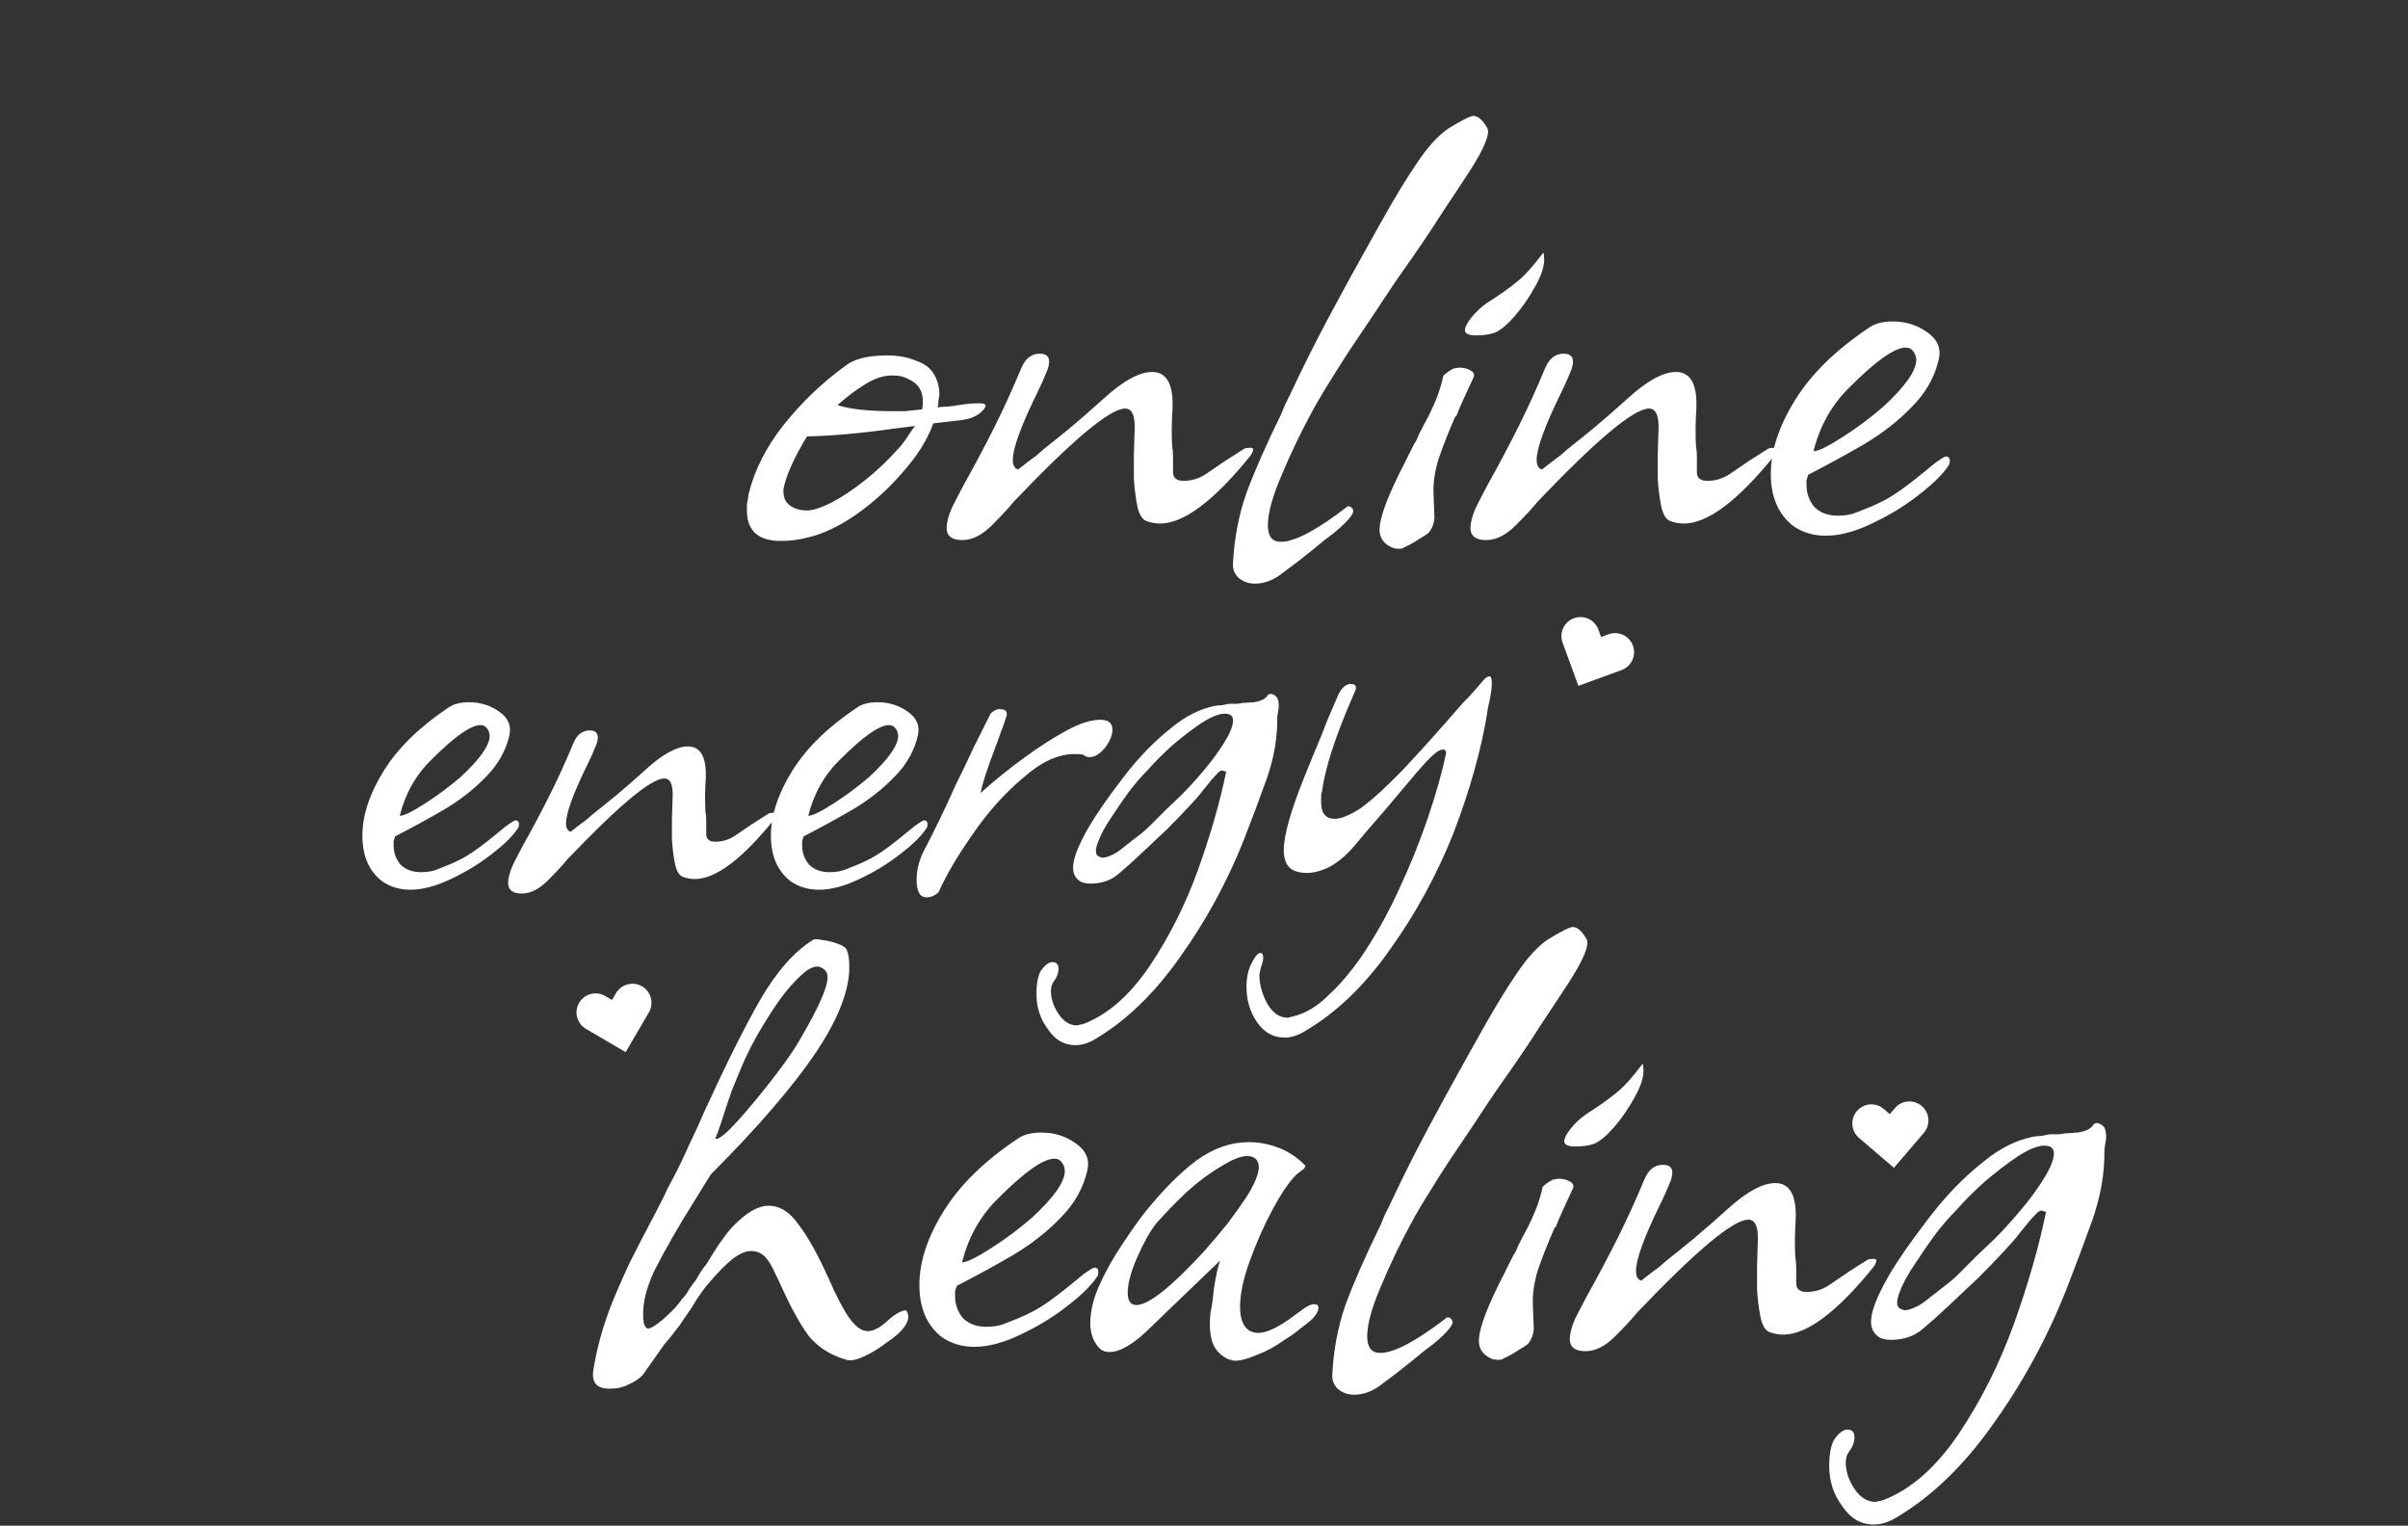 <?xml version="1.0" encoding="UTF-8"?>
<svg xmlns="http://www.w3.org/2000/svg" width="753" height="477" viewBox="0 0 753 477" fill="none">
  <rect x="0" y="0" width="753" height="477" fill="#333333" stroke="none"/>
  <path d="M128.335 278.167C124.999 278.167 122.061 277.293 119.519 275.546C115.389 272.369 113.324 267.603 113.324 261.249C113.324 254.895 115.548 248.144 119.996 240.996C124.443 233.848 131.194 227.256 140.249 221.22C141.837 220.108 143.982 219.552 146.682 219.552C150.177 219.552 153.274 220.505 155.975 222.411C158.834 224.317 159.946 226.779 159.311 229.797C158.199 234.722 155.736 239.09 151.924 242.902C148.271 246.715 143.902 250.13 138.819 253.148C133.895 256.007 128.812 258.787 123.57 261.488C123.411 261.964 123.252 262.441 123.093 262.917C123.093 263.394 123.093 263.87 123.093 264.347C123.093 266.571 123.808 268.556 125.238 270.304C126.826 271.892 128.971 272.686 131.671 272.686C133.736 272.686 135.483 272.369 136.913 271.733C139.454 270.78 141.52 269.907 143.108 269.112C144.855 268.318 146.841 267.127 149.065 265.538C151.289 263.95 154.307 261.567 158.119 258.39C159.866 257.119 160.899 256.484 161.217 256.484C162.17 256.484 162.487 257.199 162.17 258.628C160.581 261.17 157.801 263.95 153.83 266.968C150.018 269.986 145.729 272.607 140.964 274.831C136.357 277.055 132.147 278.167 128.335 278.167ZM124.999 255.054C126.27 255.054 128.891 253.784 132.862 251.242C136.834 248.7 140.566 245.921 144.061 242.902C150.097 237.343 153.115 233.054 153.115 230.036C153.115 229.241 152.877 228.527 152.401 227.891C151.924 227.097 151.209 226.7 150.256 226.7C147.238 226.7 142.155 230.274 135.007 237.422C130.082 242.188 126.747 248.065 124.999 255.054ZM163.181 279.358C160.321 279.358 158.892 278.246 158.892 276.022C158.892 274.593 159.368 272.766 160.321 270.542C161.433 268.318 162.545 266.174 163.657 264.109C166.675 258.708 169.455 253.466 171.997 248.383C174.538 243.3 177 237.899 179.383 232.18C180.495 229.639 182.163 228.368 184.387 228.368C186.77 228.368 187.484 229.797 186.531 232.657C185.578 235.039 184.625 237.184 183.672 239.09C179.224 248.144 177 254.26 177 257.437C177 258.867 177.477 259.74 178.43 260.058C180.654 258.311 182.322 257.04 183.434 256.246C184.546 255.293 185.181 254.737 185.34 254.578C187.564 252.83 190.026 250.845 192.726 248.621C195.586 246.238 198.683 243.538 202.019 240.52C207.261 235.754 211.629 233.372 215.124 233.372C219.413 233.372 221.24 237.263 220.604 245.047C220.445 248.065 220.445 251.004 220.604 253.863C220.763 254.498 220.842 255.451 220.842 256.722C220.842 257.834 220.842 259.184 220.842 260.773C220.842 262.361 221.796 263.156 223.702 263.156C225.926 263.156 227.991 262.52 229.897 261.249L235.139 257.675L240.381 254.34C240.698 254.181 241.254 254.101 242.049 254.101C243.002 254.101 243.002 254.816 242.049 256.246C232.041 268.636 223.781 274.831 217.268 274.831C215.998 274.831 214.727 274.593 213.456 274.116C212.344 273.64 211.55 272.289 211.073 270.065C210.597 267.683 210.279 265.141 210.12 262.441C210.12 259.74 210.12 257.675 210.12 256.246L210.358 248.383C210.358 245.047 209.485 243.379 207.737 243.379C203.607 243.379 193.441 251.877 177.239 268.874C175.968 270.463 173.982 272.607 171.282 275.307C168.581 278.008 165.881 279.358 163.181 279.358ZM256.081 278.167C252.745 278.167 249.806 277.293 247.265 275.546C243.135 272.369 241.07 267.603 241.07 261.249C241.07 254.895 243.293 248.144 247.741 240.996C252.189 233.848 258.94 227.256 267.994 221.22C269.583 220.108 271.727 219.552 274.428 219.552C277.922 219.552 281.02 220.505 283.72 222.411C286.58 224.317 287.691 226.779 287.056 229.797C285.944 234.722 283.482 239.09 279.67 242.902C276.016 246.715 271.648 250.13 266.565 253.148C261.64 256.007 256.557 258.787 251.315 261.488C251.156 261.964 250.998 262.441 250.839 262.917C250.839 263.394 250.839 263.87 250.839 264.347C250.839 266.571 251.554 268.556 252.983 270.304C254.572 271.892 256.716 272.686 259.416 272.686C261.482 272.686 263.229 272.369 264.658 271.733C267.2 270.78 269.265 269.907 270.854 269.112C272.601 268.318 274.586 267.127 276.81 265.538C279.034 263.95 282.052 261.567 285.865 258.39C287.612 257.119 288.645 256.484 288.962 256.484C289.915 256.484 290.233 257.199 289.915 258.628C288.327 261.17 285.547 263.95 281.576 266.968C277.763 269.986 273.475 272.607 268.709 274.831C264.103 277.055 259.893 278.167 256.081 278.167ZM252.745 255.054C254.016 255.054 256.637 253.784 260.608 251.242C264.579 248.7 268.312 245.921 271.807 242.902C277.843 237.343 280.861 233.054 280.861 230.036C280.861 229.241 280.623 228.527 280.146 227.891C279.67 227.097 278.955 226.7 278.002 226.7C274.984 226.7 269.9 230.274 262.752 237.422C257.828 242.188 254.492 248.065 252.745 255.054ZM289.735 280.549C287.67 280.549 286.637 278.723 286.637 275.069C286.637 272.051 287.352 269.112 288.782 266.253C292.435 259.264 295.771 252.354 298.789 245.523C300.854 241.393 302.76 237.422 304.508 233.61C306.414 229.797 308.161 226.303 309.75 223.126C310.703 222.173 311.656 221.696 312.609 221.696C314.674 221.696 315.309 222.649 314.515 224.555C314.197 225.667 313.721 227.018 313.085 228.606C312.609 230.036 311.974 231.783 311.179 233.848C308.638 240.52 307.129 245.206 306.652 247.906C311.1 243.935 315.627 240.281 320.234 236.946C324.999 233.451 329.447 230.592 333.577 228.368C337.707 226.144 341.202 225.032 344.061 225.032C346.602 225.032 347.873 226.065 347.873 228.13C347.873 229.877 347.079 231.783 345.49 233.848C343.902 235.754 342.314 236.707 340.725 236.707C339.931 236.707 339.295 236.469 338.819 235.993C338.342 235.834 337.389 235.754 335.96 235.754C330.876 235.754 325.555 238.216 319.995 243.141C314.118 248.065 308.797 254.022 304.031 261.011C299.266 267.842 295.771 273.798 293.547 278.882C292.435 279.993 291.164 280.549 289.735 280.549ZM336.261 326.774C332.766 326.774 329.907 325.106 327.683 321.771C325.301 318.594 324.109 314.94 324.109 310.81C324.109 307.474 324.586 305.012 325.539 303.424C326.81 301.676 328.001 300.803 329.113 300.803C330.384 300.803 331.019 301.517 331.019 302.947C331.019 304.218 330.543 305.489 329.59 306.759C328.954 307.554 328.636 308.586 328.636 309.857C328.636 312.24 329.431 314.622 331.019 317.005C332.608 319.388 334.514 320.579 336.738 320.579C337.055 320.579 337.373 320.5 337.691 320.341C338.008 320.341 338.406 320.261 338.882 320.103C346.348 317.243 353.178 311.287 359.374 302.232C365.569 293.019 370.652 282.932 374.623 271.972C378.594 260.852 381.533 250.607 383.439 241.235L382.486 240.996C382.009 240.679 381.295 241.076 380.342 242.188C379.388 243.141 378.435 244.253 377.482 245.523C376.529 246.635 375.894 247.43 375.576 247.906C375.1 248.542 373.829 249.971 371.764 252.195C369.858 254.26 367.554 256.643 364.854 259.343C362.153 261.885 359.453 264.426 356.753 266.968C354.052 269.51 351.749 271.575 349.843 273.163C347.46 275.228 344.521 276.261 341.027 276.261C340.074 276.261 339.12 276.102 338.167 275.784C336.42 274.831 335.546 273.322 335.546 271.257C335.546 268.556 337.135 264.426 340.312 258.867C342.694 254.737 346.269 249.574 351.034 243.379C355.799 237.025 361.041 231.624 366.76 227.176C370.89 223.841 375.179 221.696 379.627 220.743C380.421 220.584 381.215 220.505 382.009 220.505C382.804 220.346 383.598 220.187 384.392 220.028C385.186 220.028 385.901 220.028 386.537 220.028C387.172 220.028 387.807 219.949 388.443 219.79C388.602 219.79 389.793 219.711 392.017 219.552C394.4 219.234 395.909 218.44 396.544 217.169L397.259 216.931C397.894 216.931 398.53 217.248 399.165 217.884C399.642 218.36 399.88 219.313 399.88 220.743C399.88 221.22 399.8 221.855 399.642 222.649C399.483 223.285 399.403 224.079 399.403 225.032V225.27C399.403 231.148 398.291 237.263 396.067 243.617C393.844 249.812 391.461 256.166 388.919 262.679C383.677 275.863 377.006 288.095 368.904 299.373C360.962 310.651 352.146 319.15 342.456 324.868C340.391 326.139 338.326 326.774 336.261 326.774ZM343.409 267.683C344.045 268 344.521 268.159 344.839 268.159C345.633 268.159 346.825 267.762 348.413 266.968C349.525 266.333 350.637 265.538 351.749 264.585C353.02 263.632 354.449 262.52 356.038 261.249C357.15 260.455 358.42 259.343 359.85 257.914C361.28 256.484 362.948 254.816 364.854 252.91L369.381 248.621C371.605 246.397 373.988 243.776 376.529 240.758C379.071 237.74 381.215 234.801 382.963 231.942C384.71 229.083 385.584 226.859 385.584 225.27C385.584 223.841 384.71 223.126 382.963 223.126C381.215 223.126 378.832 224.079 375.814 225.985C372.955 227.891 369.937 230.195 366.76 232.895C363.742 235.595 361.121 238.216 358.897 240.758C356.832 242.823 354.846 245.126 352.94 247.668C351.193 250.051 349.446 252.592 347.698 255.293C345.633 258.311 344.204 260.932 343.409 263.156C342.456 265.538 342.456 267.047 343.409 267.683ZM401.691 324.392C398.196 324.392 395.337 322.803 393.113 319.626C390.889 316.449 389.777 312.716 389.777 308.427C389.777 306.045 390.175 303.9 390.969 301.994C392.24 299.294 393.272 297.943 394.066 297.943C394.702 297.943 395.019 298.42 395.019 299.373C395.019 300.167 394.781 301.2 394.305 302.47C394.146 302.947 394.066 303.344 394.066 303.662C393.908 304.138 393.828 304.536 393.828 304.853C393.828 307.712 394.622 310.651 396.211 313.669C397.958 316.687 400.103 318.196 402.644 318.196L404.55 317.72C408.363 316.767 411.937 314.622 415.273 311.287C418.767 308.11 422.182 304.138 425.518 299.373C429.966 292.86 433.937 285.791 437.432 278.167C440.927 270.701 443.945 263.235 446.486 255.769C449.028 248.303 450.934 241.552 452.205 235.516C452.205 234.722 451.887 234.325 451.252 234.325C450.14 234.325 448.392 235.595 446.01 238.137C444.104 240.202 441.641 243.061 438.623 246.715C435.605 250.368 431.872 254.737 427.424 259.82L423.612 264.347C421.071 267.365 418.45 269.589 415.749 271.019C413.208 272.289 410.825 272.925 408.601 272.925C406.695 272.925 405.106 272.528 403.836 271.733C402.247 270.621 401.453 268.636 401.453 265.777C401.453 261.17 403.597 253.545 407.886 242.902L410.984 235.278C412.572 231.624 413.922 228.288 415.034 225.27C416.305 222.252 417.496 219.472 418.608 216.931C419.72 214.866 420.991 213.833 422.421 213.833C424.168 213.833 424.486 214.866 423.374 216.931C417.655 229.956 414.319 240.202 413.366 247.668C413.208 247.986 413.128 248.462 413.128 249.098C413.128 249.574 413.128 250.13 413.128 250.765C413.128 254.26 414.558 256.007 417.417 256.007C419.323 256.007 422.024 254.895 425.518 252.672C429.013 250.13 433.381 246.159 438.623 240.758C443.865 235.198 450.14 228.209 457.447 219.79C458.718 218.519 459.909 217.248 461.021 215.978C462.133 214.707 463.165 213.516 464.118 212.404C464.754 211.768 465.31 211.45 465.786 211.45C466.263 211.45 466.501 212.165 466.501 213.595C466.501 215.025 466.263 216.851 465.786 219.075C465.31 221.14 465.071 222.411 465.071 222.888C463.165 234.483 459.671 246.953 454.588 260.296C449.346 273.481 442.674 285.712 434.573 296.99C426.63 308.268 417.735 316.767 407.886 322.485C405.821 323.756 403.756 324.392 401.691 324.392Z" fill="white"></path>
  <path d="M190.43 434.152C186.617 434.152 184.984 432.246 185.528 428.434C186.617 421.535 188.524 414.636 191.247 407.738C192.699 404.107 194.514 399.932 196.693 395.212C199.053 390.492 201.776 385.227 204.862 379.418C206.496 376.331 207.858 373.608 208.947 371.248C210.218 368.888 211.216 366.982 211.942 365.53C213.213 362.988 214.484 360.265 215.755 357.36C217.207 354.456 218.659 351.279 220.112 347.829C227.01 332.762 232.91 320.961 237.812 312.429C242.895 303.715 248.341 297.543 254.151 293.912C254.514 293.549 255.512 293.549 257.146 293.912C258.78 294.093 260.323 294.456 261.775 295.001C263.409 295.546 264.408 296.181 264.771 296.907C265.315 298.178 265.588 299.993 265.588 302.353C265.588 309.615 262.229 318.329 255.512 328.495C251.881 333.942 247.252 339.932 241.624 346.468C236.178 352.822 229.733 359.72 222.29 367.164L217.389 375.061C211.942 383.775 207.676 391.218 204.59 397.39C201.685 403.562 200.596 409.009 201.322 413.729C201.685 414.818 202.139 415.363 202.684 415.363C203.228 415.363 204.136 414.909 205.407 414.001C206.678 413.093 207.948 412.004 209.219 410.733C210.672 409.463 212.033 407.919 213.304 406.104C214.212 405.196 214.938 404.198 215.482 403.109C216.209 402.019 216.935 401.021 217.661 400.113C218.75 398.116 219.839 396.482 220.929 395.212C224.378 389.402 227.283 385.318 229.643 382.958C233.636 378.964 237.177 376.967 240.263 376.967C243.894 376.967 247.07 378.964 249.794 382.958C252.698 386.77 255.784 392.307 259.052 399.569C261.412 405.015 263.591 409.19 265.588 412.095C267.585 414.818 269.491 416.18 271.306 416.18C273.122 416.18 275.209 415.09 277.569 412.912C279.748 410.915 281.654 409.826 283.288 409.644C284.377 410.915 284.286 412.549 283.016 414.546C281.745 416.361 279.839 418.086 277.297 419.72C274.937 421.535 272.577 422.987 270.217 424.077C267.857 425.166 266.041 425.529 264.771 425.166C259.688 423.713 255.694 421.172 252.789 417.541C250.066 413.729 247.343 408.827 244.62 402.836C243.712 400.839 242.895 399.115 242.169 397.662C241.443 396.029 240.717 394.758 239.99 393.85C238.72 392.035 236.995 391.127 234.816 391.127C233.183 391.127 231.276 391.944 229.098 393.578C226.919 395.393 224.741 397.572 222.562 400.113C220.384 402.473 218.296 405.378 216.299 408.827C215.029 410.643 214.03 412.095 213.304 413.184C212.759 414.092 212.305 414.727 211.942 415.09C211.035 416.361 209.582 418.176 207.585 420.537C205.77 423.078 203.591 426.164 201.05 429.795C200.142 430.884 198.69 431.883 196.693 432.791C194.878 433.698 193.062 434.152 191.247 434.152H190.43ZM223.652 355.999C224.196 356.362 225.558 355.545 227.736 353.548C229.915 351.369 232.366 348.646 235.089 345.379C237.993 341.929 240.807 338.389 243.53 334.759C246.435 330.946 248.704 327.588 250.338 324.683C255.966 315.061 258.78 308.707 258.78 305.621C258.78 304.35 258.326 303.443 257.418 302.898C255.603 301.446 253.152 302.263 250.066 305.349C246.98 308.254 243.894 312.157 240.807 317.058C237.721 321.778 235.089 326.498 232.91 331.218C231.64 334.123 230.278 337.391 228.826 341.022C227.555 344.652 226.466 347.92 225.558 350.825C224.65 353.548 224.015 355.273 223.652 355.999ZM304.656 421.081C300.843 421.081 297.485 420.083 294.58 418.086C289.86 414.455 287.5 409.009 287.5 401.747C287.5 394.485 290.042 386.77 295.125 378.601C300.208 370.431 307.924 362.897 318.271 355.999C320.087 354.728 322.538 354.093 325.624 354.093C329.618 354.093 333.158 355.182 336.244 357.36C339.512 359.539 340.782 362.353 340.056 365.802C338.785 371.43 335.972 376.422 331.615 380.779C327.439 385.136 322.447 389.039 316.637 392.488C311.01 395.756 305.2 398.933 299.21 402.019C299.028 402.564 298.846 403.109 298.665 403.653C298.665 404.198 298.665 404.742 298.665 405.287C298.665 407.829 299.482 410.098 301.116 412.095C302.931 413.91 305.382 414.818 308.468 414.818C310.828 414.818 312.825 414.455 314.459 413.729C317.364 412.64 319.724 411.641 321.539 410.733C323.536 409.826 325.805 408.464 328.347 406.649C330.888 404.833 334.338 402.11 338.695 398.479C340.692 397.027 341.872 396.301 342.235 396.301C343.324 396.301 343.687 397.118 343.324 398.752C341.509 401.656 338.332 404.833 333.793 408.283C329.436 411.732 324.534 414.727 319.088 417.269C313.824 419.81 309.013 421.081 304.656 421.081ZM300.843 394.667C302.296 394.667 305.291 393.215 309.83 390.31C314.368 387.405 318.634 384.228 322.628 380.779C329.527 374.425 332.976 369.524 332.976 366.074C332.976 365.167 332.704 364.35 332.159 363.623C331.615 362.716 330.798 362.262 329.708 362.262C326.259 362.262 320.45 366.347 312.28 374.516C306.653 379.962 302.84 386.679 300.843 394.667ZM386.143 425.438C385.78 425.438 385.417 425.347 385.054 425.166C384.69 425.166 384.327 425.075 383.964 424.894C381.423 423.623 379.789 421.807 379.063 419.447C378.336 417.087 378.155 414.092 378.518 410.461C378.881 409.009 379.244 406.467 379.607 402.836C380.152 399.205 380.787 396.301 381.513 394.122L367.626 407.466L360.001 414.818C354.736 420.083 350.379 422.715 346.93 422.715C345.478 422.715 344.298 422.17 343.39 421.081C341.756 419.084 340.939 416.633 340.939 413.729C340.939 409.916 341.938 405.832 343.935 401.475C345.931 397.118 348.292 392.942 351.015 388.948C353.738 384.773 356.189 381.324 358.367 378.601C363.813 371.884 369.078 366.619 374.161 362.807C379.426 358.994 384.872 357.088 390.5 357.088C393.586 357.088 396.581 357.633 399.486 358.722C402.572 359.811 405.386 361.627 407.928 364.168L408.2 364.44C408.2 364.985 407.746 365.53 406.838 366.074C406.475 366.437 406.112 366.71 405.749 366.891C405.568 367.073 405.386 367.254 405.205 367.436C403.026 369.614 400.575 373.245 397.852 378.328C395.129 383.411 392.769 388.767 390.772 394.395C388.775 399.841 387.777 404.561 387.777 408.555C387.777 412.186 388.684 414.636 390.5 415.907C391.407 416.452 392.406 416.724 393.495 416.724C395.855 416.724 399.123 415.272 403.298 412.367C403.48 412.186 403.843 411.913 404.388 411.55C405.114 411.006 406.112 410.279 407.383 409.372C408.835 408.283 410.015 407.738 410.923 407.738C411.831 407.738 412.285 408.101 412.285 408.827C412.285 409.916 411.558 411.187 410.106 412.64C409.017 413.547 407.746 414.546 406.294 415.635C405.023 416.724 403.48 417.813 401.664 418.903C398.941 420.9 396.127 422.443 393.223 423.532C390.318 424.803 387.958 425.438 386.143 425.438ZM355.372 408.01C359.184 408.01 366.264 402.382 376.612 391.127C379.335 388.041 381.786 385.136 383.964 382.413C386.143 379.508 388.14 376.694 389.955 373.971C393.223 368.707 394.312 365.076 393.223 363.079C392.678 361.99 391.589 361.445 389.955 361.445C387.958 361.445 385.235 362.534 381.786 364.713C378.336 366.71 374.796 369.342 371.166 372.61C367.716 375.877 364.539 379.145 361.635 382.413C359.638 384.955 357.641 388.495 355.644 393.033C353.647 397.572 352.648 401.293 352.648 404.198C352.648 406.739 353.556 408.01 355.372 408.01ZM423.447 436.058C421.45 436.058 419.726 435.423 418.273 434.152C417.003 432.881 416.458 431.338 416.639 429.523C417.003 422.08 418.364 414.909 420.724 408.01C423.266 401.112 426.897 392.852 431.617 383.23C432.161 381.959 432.615 380.87 432.978 379.962C433.523 378.873 433.977 377.965 434.34 377.239C438.334 368.707 442.418 360.537 446.594 352.731C450.769 344.925 454.945 337.3 459.12 329.857L462.932 323.049C467.289 315.243 471.102 308.98 474.369 304.26C477.637 299.358 480.905 295.818 484.173 293.64C488.348 291.098 490.89 289.827 491.797 289.827C493.25 289.827 494.702 291.098 496.154 293.64C497.062 295.455 495.247 299.903 490.708 306.983C488.348 310.614 485.353 315.152 481.722 320.598C478.273 326.045 474.097 332.217 469.196 339.115C468.288 340.386 466.745 342.656 464.566 345.923C462.569 349.009 459.846 353.094 456.397 358.177C452.948 363.26 449.952 367.89 447.411 372.065C444.869 376.059 442.781 379.599 441.147 382.685C437.88 388.676 434.794 395.121 431.889 402.019C428.984 408.736 427.532 414.001 427.532 417.813C427.532 421.263 428.893 422.987 431.617 422.987C435.974 422.987 442.963 419.266 452.585 411.823C453.674 412.004 454.218 412.549 454.218 413.456C454.218 414.183 453.311 415.453 451.495 417.269C449.861 418.903 447.774 420.627 445.232 422.443C442.872 424.44 440.058 426.709 436.79 429.25L432.433 432.518C429.529 434.878 426.533 436.058 423.447 436.058ZM492.695 358.45C490.335 358.45 489.155 357.905 489.155 356.816C489.155 355.908 489.79 354.637 491.061 353.003C492.514 351.188 494.147 349.645 495.963 348.374C499.957 345.833 503.043 343.654 505.221 341.839C507.581 340.023 510.395 336.937 513.663 332.58C513.845 332.943 513.935 333.669 513.935 334.759C513.935 337.119 512.937 340.023 510.94 343.472C509.125 346.74 507.037 349.736 504.677 352.459C502.317 355.182 500.229 356.906 498.414 357.633C496.78 358.177 494.874 358.45 492.695 358.45ZM468.459 425.166C467.007 425.166 465.646 424.621 464.375 423.532C463.104 422.443 462.469 420.99 462.469 419.175C462.469 415.363 465.101 408.373 470.366 398.207L473.361 392.216C473.724 391.853 474.178 390.945 474.723 389.493C475.449 388.041 476.447 386.135 477.718 383.775C478.989 381.233 479.987 378.964 480.713 376.967C481.44 374.97 481.984 373.064 482.347 371.248C482.347 371.067 482.71 370.704 483.437 370.159C484.163 369.614 484.889 369.16 485.615 368.797L487.249 368.525C488.701 368.525 489.881 368.797 490.789 369.342C491.878 369.887 492.241 370.613 491.878 371.521C490.607 374.244 489.518 376.604 488.61 378.601C487.703 380.598 486.977 382.322 486.432 383.775H486.16C484.163 388.313 482.438 392.67 480.986 396.845C479.715 400.839 479.17 404.652 479.352 408.283L479.624 415.635C479.443 417.45 478.807 418.993 477.718 420.264C476.992 420.809 475.993 421.444 474.723 422.17C473.452 423.078 471.818 423.986 469.821 424.894C469.639 425.075 469.186 425.166 468.459 425.166ZM495.793 422.443C492.525 422.443 490.891 421.172 490.891 418.63C490.891 416.996 491.436 414.909 492.525 412.367C493.796 409.826 495.066 407.375 496.337 405.015C499.787 398.842 502.963 392.852 505.868 387.042C508.773 381.233 511.587 375.061 514.31 368.525C515.581 365.62 517.487 364.168 520.028 364.168C522.751 364.168 523.568 365.802 522.479 369.07C521.39 371.793 520.301 374.244 519.211 376.422C514.128 386.77 511.587 393.759 511.587 397.39C511.587 399.024 512.131 400.022 513.221 400.385C515.762 398.389 517.668 396.936 518.939 396.029C520.21 394.939 520.936 394.304 521.118 394.122C523.659 392.125 526.473 389.856 529.559 387.315C532.827 384.591 536.367 381.505 540.179 378.056C546.17 372.61 551.163 369.887 555.156 369.887C560.058 369.887 562.146 374.334 561.42 383.23C561.238 386.679 561.238 390.038 561.42 393.305C561.601 394.032 561.692 395.121 561.692 396.573C561.692 397.844 561.692 399.387 561.692 401.202C561.692 403.018 562.781 403.926 564.96 403.926C567.501 403.926 569.861 403.199 572.04 401.747L578.031 397.662L584.021 393.85C584.385 393.668 585.02 393.578 585.928 393.578C587.017 393.578 587.017 394.395 585.928 396.029C574.491 410.189 565.05 417.269 557.607 417.269C556.155 417.269 554.703 416.996 553.25 416.452C551.98 415.907 551.072 414.364 550.527 411.823C549.983 409.099 549.619 406.195 549.438 403.109C549.438 400.022 549.438 397.662 549.438 396.029L549.71 387.042C549.71 383.23 548.712 381.324 546.715 381.324C541.995 381.324 530.376 391.036 511.859 410.461C510.407 412.276 508.137 414.727 505.051 417.813C501.965 420.9 498.879 422.443 495.793 422.443ZM585.898 476.633C581.904 476.633 578.636 474.726 576.095 470.914C573.372 467.283 572.01 463.108 572.01 458.388C572.01 454.575 572.555 451.762 573.644 449.946C575.096 447.949 576.458 446.951 577.729 446.951C579.181 446.951 579.907 447.768 579.907 449.402C579.907 450.854 579.362 452.306 578.273 453.758C577.547 454.666 577.184 455.846 577.184 457.299C577.184 460.022 578.092 462.745 579.907 465.468C581.722 468.191 583.901 469.553 586.442 469.553C586.806 469.553 587.169 469.462 587.532 469.28C587.895 469.28 588.349 469.189 588.893 469.008C597.426 465.74 605.232 458.932 612.312 448.585C619.392 438.055 625.201 426.527 629.74 414.001C634.278 401.293 637.637 389.584 639.815 378.873L638.726 378.601C638.182 378.238 637.365 378.691 636.275 379.962C635.186 381.051 634.097 382.322 633.008 383.775C631.918 385.045 631.192 385.953 630.829 386.498C630.285 387.224 628.832 388.858 626.472 391.399C624.294 393.759 621.661 396.482 618.575 399.569C615.489 402.473 612.403 405.378 609.317 408.283C606.23 411.187 603.598 413.547 601.42 415.363C598.696 417.723 595.338 418.903 591.344 418.903C590.255 418.903 589.166 418.721 588.076 418.358C586.079 417.269 585.081 415.544 585.081 413.184C585.081 410.098 586.896 405.378 590.527 399.024C593.25 394.304 597.335 388.404 602.781 381.324C608.227 374.062 614.218 367.89 620.754 362.807C625.474 358.994 630.375 356.543 635.459 355.454C636.366 355.273 637.274 355.182 638.182 355.182C639.089 355 639.997 354.819 640.905 354.637C641.812 354.637 642.629 354.637 643.356 354.637C644.082 354.637 644.808 354.546 645.534 354.365C645.716 354.365 647.077 354.274 649.619 354.093C652.342 353.73 654.066 352.822 654.793 351.369L655.61 351.097C656.336 351.097 657.062 351.46 657.788 352.186C658.333 352.731 658.605 353.82 658.605 355.454C658.605 355.999 658.514 356.725 658.333 357.633C658.151 358.359 658.06 359.267 658.06 360.356V360.628C658.06 367.345 656.79 374.334 654.248 381.596C651.706 388.676 648.983 395.938 646.079 403.381C640.088 418.449 632.463 432.427 623.204 445.317C614.127 458.206 604.052 467.919 592.978 474.454C590.618 475.906 588.258 476.633 585.898 476.633ZM594.067 409.099C594.793 409.463 595.338 409.644 595.701 409.644C596.609 409.644 597.97 409.19 599.786 408.283C601.057 407.556 602.327 406.649 603.598 405.559C605.05 404.47 606.684 403.199 608.5 401.747C609.77 400.839 611.223 399.569 612.857 397.935C614.491 396.301 616.397 394.395 618.575 392.216L623.749 387.315C626.291 384.773 629.014 381.778 631.918 378.328C634.823 374.879 637.274 371.521 639.271 368.253C641.268 364.985 642.266 362.443 642.266 360.628C642.266 358.994 641.268 358.177 639.271 358.177C637.274 358.177 634.551 359.267 631.102 361.445C627.834 363.623 624.385 366.256 620.754 369.342C617.304 372.428 614.309 375.424 611.767 378.328C609.407 380.688 607.138 383.321 604.96 386.225C602.963 388.948 600.966 391.853 598.969 394.939C596.609 398.389 594.975 401.384 594.067 403.926C592.978 406.649 592.978 408.373 594.067 409.099Z" fill="white"></path>
  <path d="M244.19 169.125C237.11 169.125 233.57 165.948 233.57 159.594C233.57 159.231 233.57 158.596 233.57 157.688C233.751 156.781 233.933 155.691 234.115 154.42C235.93 146.977 239.561 139.806 245.007 132.908C250.635 125.828 257.079 119.655 264.341 114.391C267.064 112.212 271.421 111.123 277.412 111.123C280.861 111.123 283.857 111.668 286.398 112.757C289.121 113.665 291.028 115.117 292.117 117.114C293.206 118.929 293.751 121.017 293.751 123.377C293.751 123.74 293.66 124.285 293.478 125.011C293.478 125.737 293.388 126.554 293.206 127.462C293.569 127.28 294.114 127.189 294.84 127.189C295.748 127.189 296.837 127.099 298.108 126.917C299.378 126.736 300.558 126.554 301.648 126.372C302.918 126.191 304.189 126.1 305.46 126.1H306.549C308.546 126.1 308.728 126.917 307.094 128.551C305.642 130.003 303.645 130.911 301.103 131.274L291.844 132.363C290.029 137.446 286.852 142.53 282.314 147.613C277.957 152.696 273.055 157.144 267.609 160.956C262.344 164.587 257.352 166.947 252.632 168.036C249.909 168.762 247.095 169.125 244.19 169.125ZM279.046 128.551C280.135 128.551 281.406 128.551 282.858 128.551C284.492 128.369 286.307 128.188 288.304 128.006C288.486 127.643 288.577 126.826 288.577 125.556C288.577 122.288 287.215 120.019 284.492 118.748C283.04 117.84 281.224 117.386 279.046 117.386C276.323 117.386 273.509 118.294 270.604 120.109C267.881 121.743 264.976 123.922 261.89 126.645C265.703 127.916 271.421 128.551 279.046 128.551ZM252.359 159.594C254.175 159.594 256.716 158.777 259.984 157.144C263.433 155.328 266.973 152.968 270.604 150.064C274.235 147.159 277.503 144.073 280.407 140.805C281.315 139.897 282.223 138.808 283.131 137.537C284.038 136.085 285.037 134.633 286.126 133.18L279.59 133.997C269.424 135.449 260.347 136.266 252.359 136.448C248.365 142.983 245.915 148.43 245.007 152.787C244.825 155.147 245.461 156.871 246.913 157.961C248.365 159.05 250.181 159.594 252.359 159.594ZM300.92 168.853C297.652 168.853 296.018 167.582 296.018 165.041C296.018 163.407 296.563 161.319 297.652 158.777C298.923 156.236 300.194 153.785 301.465 151.425C304.914 145.253 308.091 139.262 310.996 133.453C313.9 127.643 316.714 121.471 319.437 114.935C320.708 112.031 322.614 110.578 325.156 110.578C327.879 110.578 328.696 112.212 327.607 115.48C326.517 118.203 325.428 120.654 324.339 122.832C319.256 133.18 316.714 140.17 316.714 143.8C316.714 145.434 317.259 146.433 318.348 146.796C320.89 144.799 322.796 143.347 324.067 142.439C325.337 141.35 326.063 140.714 326.245 140.533C328.787 138.536 331.6 136.266 334.687 133.725C337.954 131.002 341.494 127.916 345.307 124.466C351.298 119.02 356.29 116.297 360.284 116.297C365.186 116.297 367.273 120.745 366.547 129.64C366.366 133.089 366.366 136.448 366.547 139.716C366.729 140.442 366.819 141.531 366.819 142.983C366.819 144.254 366.819 145.797 366.819 147.613C366.819 149.428 367.909 150.336 370.087 150.336C372.629 150.336 374.989 149.61 377.167 148.157L383.158 144.073L389.149 140.26C389.512 140.079 390.147 139.988 391.055 139.988C392.144 139.988 392.144 140.805 391.055 142.439C379.618 156.599 370.178 163.679 362.735 163.679C361.282 163.679 359.83 163.407 358.378 162.862C357.107 162.318 356.199 160.774 355.655 158.233C355.11 155.51 354.747 152.605 354.565 149.519C354.565 146.433 354.565 144.073 354.565 142.439L354.838 133.453C354.838 129.64 353.839 127.734 351.842 127.734C347.122 127.734 335.504 137.446 316.986 156.871C315.534 158.687 313.265 161.137 310.179 164.224C307.092 167.31 304.006 168.853 300.92 168.853ZM392.387 182.469C390.39 182.469 388.665 181.833 387.213 180.562C385.942 179.292 385.398 177.748 385.579 175.933C385.942 168.49 387.304 161.319 389.664 154.42C392.205 147.522 395.836 139.262 400.556 129.64C401.101 128.369 401.555 127.28 401.918 126.372C402.462 125.283 402.916 124.375 403.279 123.649C407.273 115.117 411.358 106.948 415.533 99.141C419.709 91.335 423.884 83.71 428.06 76.267L431.872 69.459C436.229 61.653 440.041 55.39 443.309 50.67C446.577 45.768 449.844 42.228 453.112 40.05C457.288 37.508 459.829 36.237 460.737 36.237C462.189 36.237 463.642 37.508 465.094 40.05C466.002 41.865 464.186 46.313 459.648 53.393C457.288 57.024 454.292 61.562 450.661 67.009C447.212 72.455 443.037 78.627 438.135 85.526C437.227 86.797 435.684 89.066 433.506 92.334C431.509 95.42 428.786 99.504 425.336 104.588C421.887 109.671 418.892 114.3 416.35 118.475C413.809 122.469 411.721 126.009 410.087 129.096C406.819 135.086 403.733 141.531 400.828 148.43C397.924 155.147 396.472 160.411 396.472 164.224C396.472 167.673 397.833 169.398 400.556 169.398C404.913 169.398 411.902 165.676 421.524 158.233C422.613 158.414 423.158 158.959 423.158 159.867C423.158 160.593 422.25 161.864 420.435 163.679C418.801 165.313 416.713 167.038 414.172 168.853C411.812 170.85 408.998 173.119 405.73 175.661L401.373 178.928C398.468 181.289 395.473 182.469 392.387 182.469ZM461.635 104.86C459.275 104.86 458.095 104.315 458.095 103.226C458.095 102.318 458.73 101.048 460.001 99.414C461.453 97.598 463.087 96.055 464.902 94.784C468.896 92.243 471.983 90.064 474.161 88.249C476.521 86.433 479.335 83.347 482.603 78.99C482.784 79.353 482.875 80.079 482.875 81.169C482.875 83.529 481.877 86.433 479.88 89.883C478.064 93.15 475.976 96.146 473.616 98.869C471.256 101.592 469.169 103.317 467.353 104.043C465.719 104.588 463.813 104.86 461.635 104.86ZM437.399 171.576C435.947 171.576 434.585 171.031 433.314 169.942C432.044 168.853 431.408 167.401 431.408 165.585C431.408 161.773 434.041 154.784 439.305 144.617L442.301 138.626C442.664 138.263 443.118 137.356 443.662 135.903C444.388 134.451 445.387 132.545 446.658 130.185C447.928 127.643 448.927 125.374 449.653 123.377C450.379 121.38 450.924 119.474 451.287 117.658C451.287 117.477 451.65 117.114 452.376 116.569C453.102 116.025 453.828 115.571 454.555 115.208L456.188 114.935C457.641 114.935 458.821 115.208 459.729 115.752C460.818 116.297 461.181 117.023 460.818 117.931C459.547 120.654 458.458 123.014 457.55 125.011C456.642 127.008 455.916 128.732 455.372 130.185H455.099C453.102 134.723 451.378 139.08 449.925 143.256C448.655 147.25 448.11 151.062 448.291 154.693L448.564 162.045C448.382 163.861 447.747 165.404 446.658 166.674C445.931 167.219 444.933 167.855 443.662 168.581C442.391 169.488 440.758 170.396 438.761 171.304C438.579 171.485 438.125 171.576 437.399 171.576ZM464.732 168.853C461.465 168.853 459.831 167.582 459.831 165.041C459.831 163.407 460.375 161.319 461.465 158.777C462.735 156.236 464.006 153.785 465.277 151.425C468.726 145.253 471.903 139.262 474.808 133.453C477.712 127.643 480.526 121.471 483.249 114.935C484.52 112.031 486.426 110.578 488.968 110.578C491.691 110.578 492.508 112.212 491.419 115.48C490.329 118.203 489.24 120.654 488.151 122.832C483.068 133.18 480.526 140.17 480.526 143.8C480.526 145.434 481.071 146.433 482.16 146.796C484.702 144.799 486.608 143.347 487.879 142.439C489.149 141.35 489.876 140.714 490.057 140.533C492.599 138.536 495.413 136.266 498.499 133.725C501.767 131.002 505.307 127.916 509.119 124.466C515.11 119.02 520.102 116.297 524.096 116.297C528.998 116.297 531.085 120.745 530.359 129.64C530.178 133.089 530.178 136.448 530.359 139.716C530.541 140.442 530.632 141.531 530.632 142.983C530.632 144.254 530.632 145.797 530.632 147.613C530.632 149.428 531.721 150.336 533.899 150.336C536.441 150.336 538.801 149.61 540.979 148.157L546.97 144.073L552.961 140.26C553.324 140.079 553.96 139.988 554.867 139.988C555.956 139.988 555.956 140.805 554.867 142.439C543.43 156.599 533.99 163.679 526.547 163.679C525.095 163.679 523.642 163.407 522.19 162.862C520.919 162.318 520.011 160.774 519.467 158.233C518.922 155.51 518.559 152.605 518.378 149.519C518.378 146.433 518.378 144.073 518.378 142.439L518.65 133.453C518.65 129.64 517.651 127.734 515.654 127.734C510.934 127.734 499.316 137.446 480.799 156.871C479.346 158.687 477.077 161.137 473.991 164.224C470.905 167.31 467.818 168.853 464.732 168.853ZM570.904 167.491C567.091 167.491 563.733 166.493 560.828 164.496C556.108 160.865 553.748 155.419 553.748 148.157C553.748 140.896 556.29 133.18 561.373 125.011C566.456 116.842 574.172 109.308 584.519 102.409C586.335 101.138 588.786 100.503 591.872 100.503C595.866 100.503 599.406 101.592 602.492 103.771C605.76 105.949 607.03 108.763 606.304 112.212C605.033 117.84 602.22 122.832 597.863 127.189C593.687 131.546 588.695 135.449 582.885 138.899C577.258 142.166 571.448 145.343 565.458 148.43C565.276 148.974 565.094 149.519 564.913 150.064C564.913 150.608 564.913 151.153 564.913 151.697C564.913 154.239 565.73 156.508 567.364 158.505C569.179 160.321 571.63 161.228 574.716 161.228C577.076 161.228 579.073 160.865 580.707 160.139C583.612 159.05 585.972 158.051 587.787 157.144C589.784 156.236 592.053 154.874 594.595 153.059C597.136 151.244 600.586 148.52 604.943 144.89C606.94 143.437 608.12 142.711 608.483 142.711C609.572 142.711 609.935 143.528 609.572 145.162C607.757 148.067 604.58 151.244 600.041 154.693C595.684 158.142 590.783 161.137 585.336 163.679C580.072 166.221 575.261 167.491 570.904 167.491ZM567.091 141.077C568.544 141.077 571.539 139.625 576.078 136.72C580.616 133.816 584.882 130.639 588.876 127.189C595.775 120.835 599.224 115.934 599.224 112.485C599.224 111.577 598.952 110.76 598.407 110.034C597.863 109.126 597.046 108.672 595.956 108.672C592.507 108.672 586.698 112.757 578.529 120.926C572.901 126.372 569.088 133.089 567.091 141.077Z" fill="white"></path>
  <g clip-path="url(#clip0_204_3538)">
    <path fill-rule="evenodd" clip-rule="evenodd" d="M492.181 193.285C495.271 192.155 498.692 193.744 499.822 196.834L500.669 199.151L502.986 198.304C506.076 197.174 509.497 198.763 510.627 201.853C511.756 204.943 510.168 208.363 507.078 209.493L493.571 214.432L488.633 200.926C487.503 197.836 489.092 194.415 492.181 193.285Z" fill="white"></path>
  </g>
  <path fill-rule="evenodd" clip-rule="evenodd" d="M580.675 347.363C582.815 344.865 586.576 344.575 589.074 346.715L590.948 348.321L592.553 346.447C594.694 343.949 598.454 343.659 600.953 345.799C603.451 347.94 603.741 351.7 601.6 354.198L592.244 365.119L581.323 355.762C578.825 353.622 578.535 349.862 580.675 347.363Z" fill="white"></path>
  <path fill-rule="evenodd" clip-rule="evenodd" d="M181.105 313.526C182.767 310.687 186.416 309.734 189.255 311.396L191.384 312.643L192.631 310.514C194.294 307.675 197.943 306.722 200.782 308.384C203.621 310.047 204.574 313.696 202.912 316.535L195.644 328.944L183.235 321.677C180.396 320.014 179.442 316.365 181.105 313.526Z" fill="white"></path>
  <defs>
    <clipPath id="clip0_204_3538">
      <rect width="34.039" height="34.039" fill="white" transform="translate(489.589 182.604) rotate(24.914)"></rect>
    </clipPath>
  </defs>
</svg>
